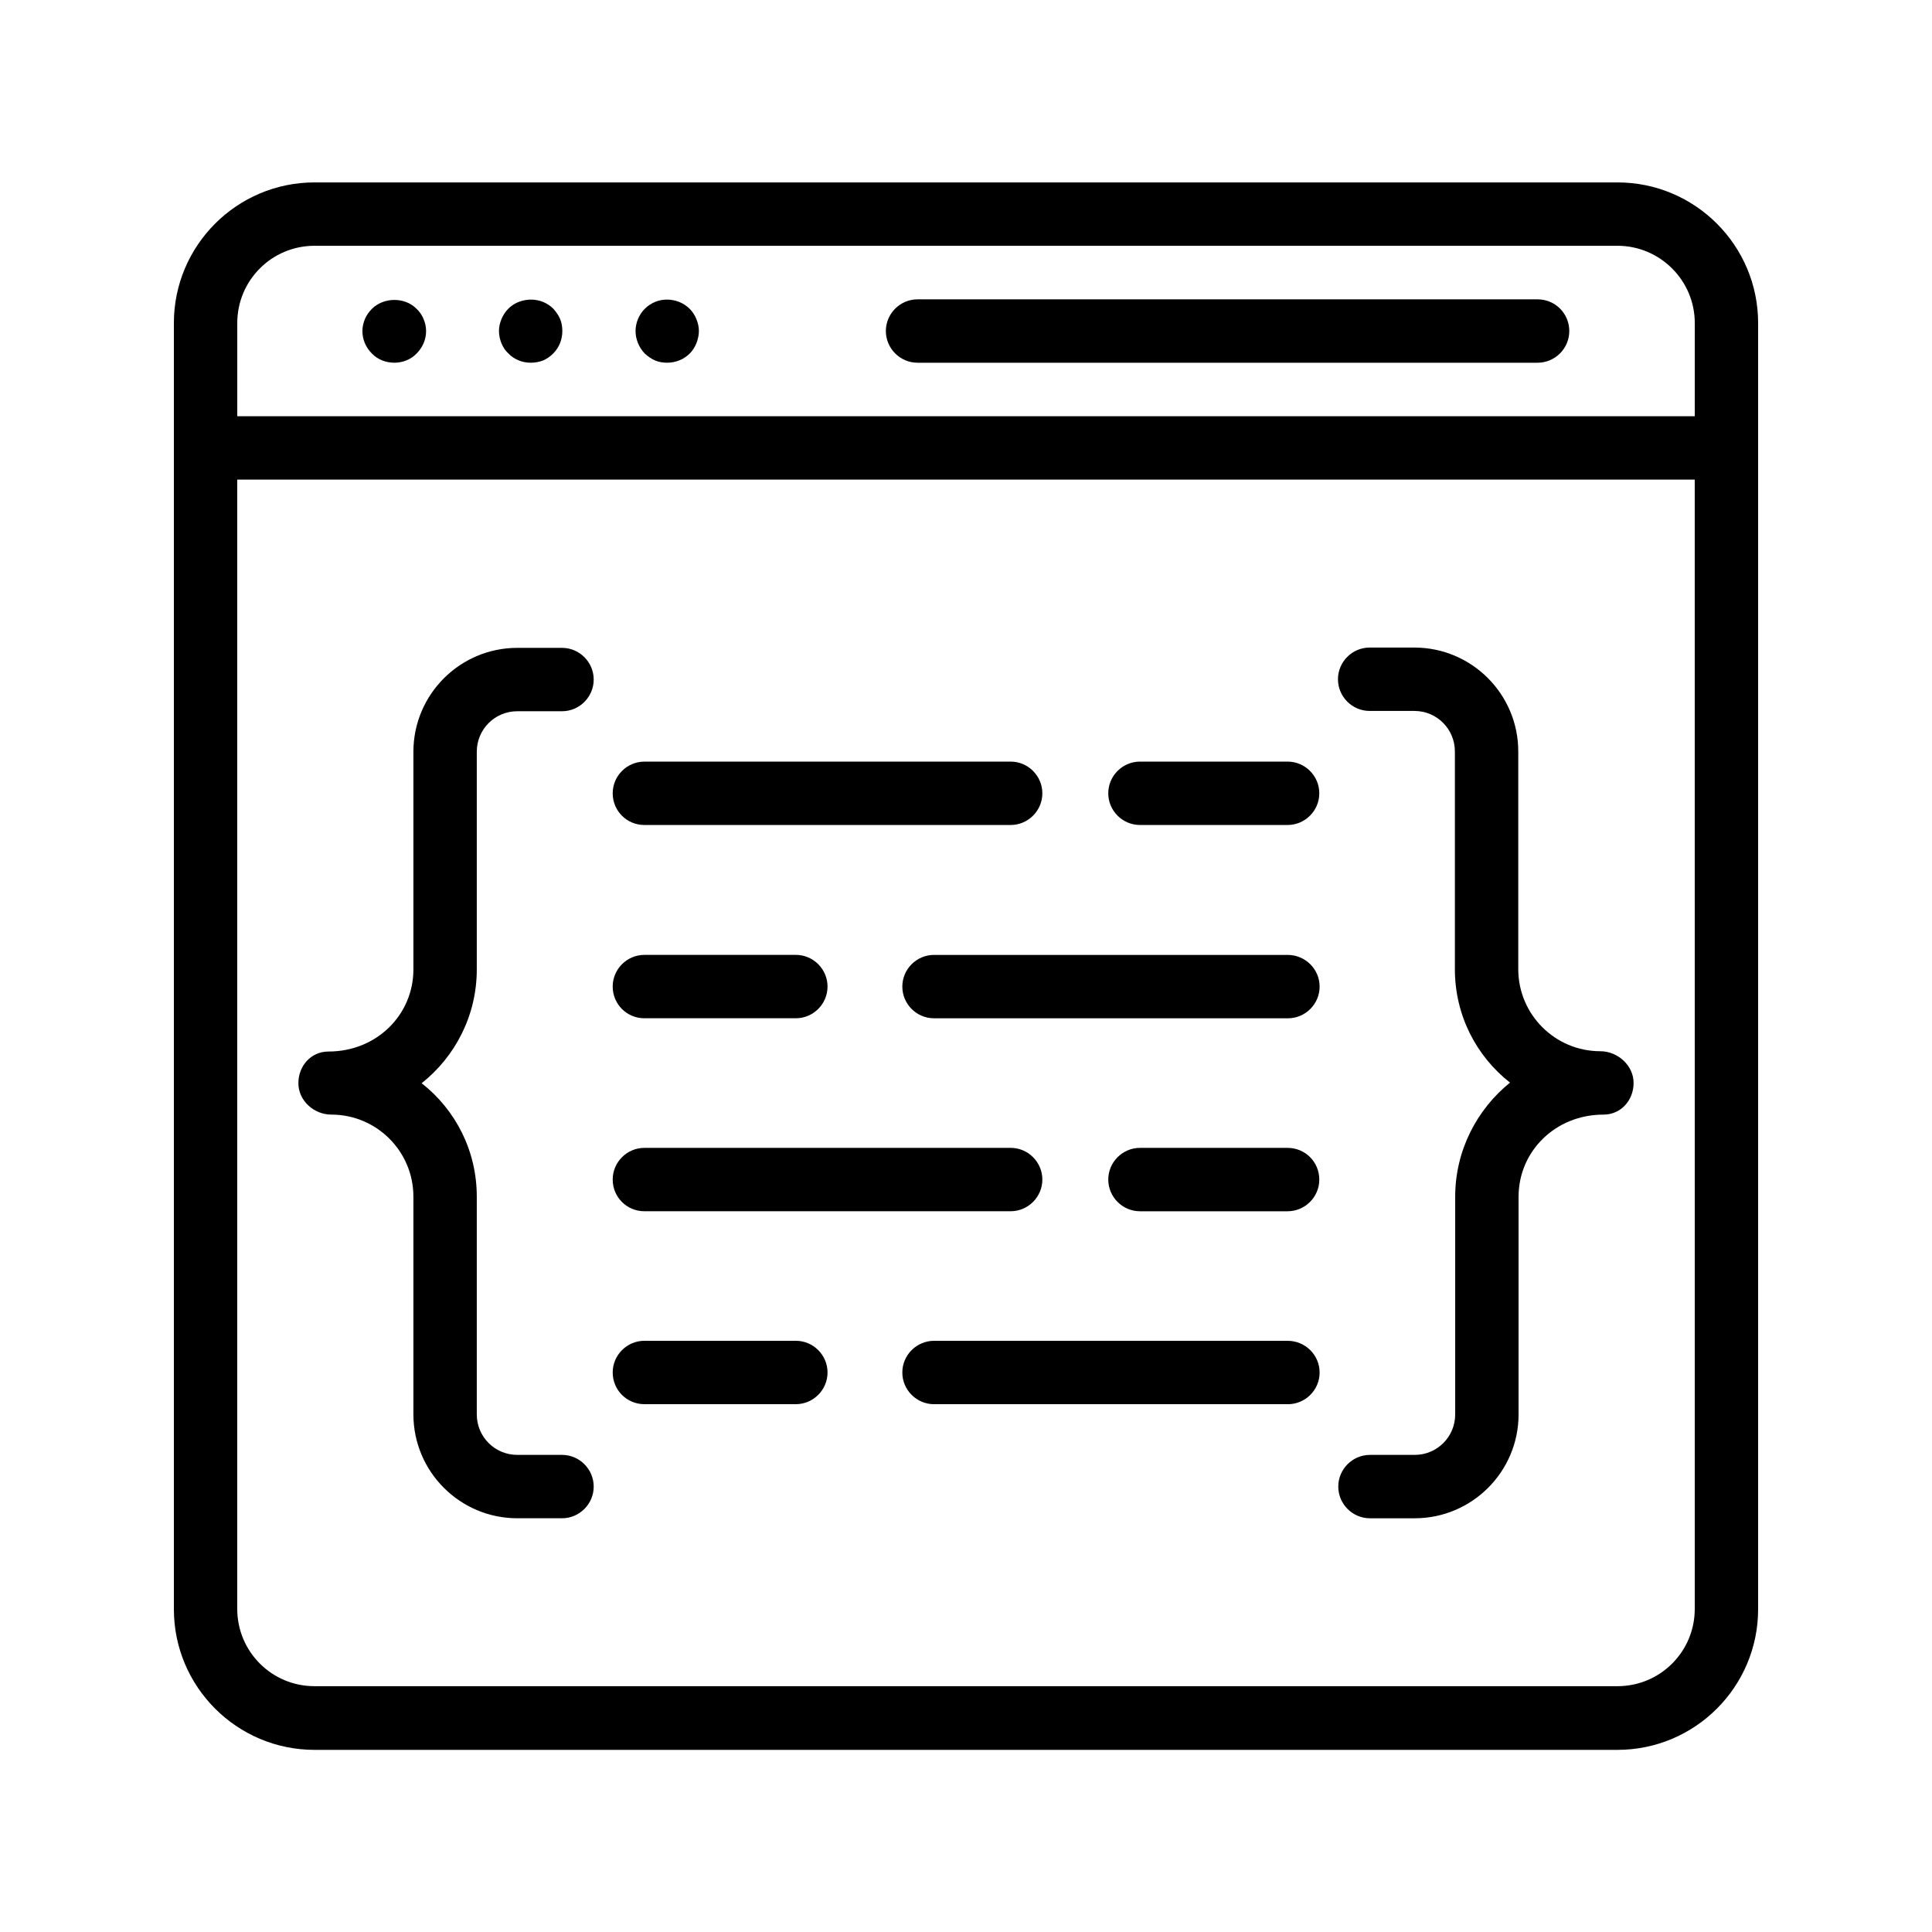 <?xml version="1.0" encoding="UTF-8"?>
<!-- Uploaded to: ICON Repo, www.svgrepo.com, Generator: ICON Repo Mixer Tools -->
<svg fill="#000000" width="800px" height="800px" version="1.1" viewBox="144 144 512 512" xmlns="http://www.w3.org/2000/svg">
 <g>
  <path d="m572.64 192.34h-345.28c-20.57 0-37.281 16.711-37.281 37.281v340.83c0 20.57 16.711 37.281 37.281 37.281h345.28c20.57 0 37.281-16.711 37.281-37.281v-340.83c0-20.57-16.707-37.281-37.281-37.281zm20.488 378.03c0 11.336-9.152 20.488-20.488 20.488h-345.28c-11.336 0-20.488-9.152-20.488-20.488v-299.27h386.25zm0-316.06h-386.25v-24.688c0-11.336 9.152-20.488 20.488-20.488h345.28c11.25 0 20.488 9.152 20.488 20.488z"/>
  <path d="m446.1 362.63h39.129c4.617 0 8.398-3.777 8.398-8.398 0-4.617-3.777-8.398-8.398-8.398h-39.129c-4.617 0-8.398 3.777-8.398 8.398s3.781 8.398 8.398 8.398z"/>
  <path d="m314.77 362.63h97.066c4.617 0 8.398-3.777 8.398-8.398 0-4.617-3.777-8.398-8.398-8.398l-97.066 0.004c-4.617 0-8.398 3.777-8.398 8.398 0.004 4.617 3.699 8.395 8.398 8.395z"/>
  <path d="m485.23 397.06h-93.707c-4.617 0-8.398 3.777-8.398 8.398 0 4.617 3.777 8.398 8.398 8.398h93.793c4.617 0 8.398-3.777 8.398-8.398-0.004-4.617-3.781-8.398-8.484-8.398z"/>
  <path d="m314.77 413.85h40.137c4.617 0 8.398-3.777 8.398-8.398 0-4.617-3.777-8.398-8.398-8.398h-40.137c-4.617 0-8.398 3.777-8.398 8.398 0.004 4.621 3.699 8.398 8.398 8.398z"/>
  <path d="m485.23 448.2h-39.129c-4.617 0-8.398 3.777-8.398 8.398 0 4.617 3.777 8.398 8.398 8.398h39.129c4.617 0 8.398-3.777 8.398-8.398 0-4.617-3.695-8.398-8.398-8.398z"/>
  <path d="m314.77 464.99h97.066c4.617 0 8.398-3.777 8.398-8.398 0-4.617-3.777-8.398-8.398-8.398l-97.066 0.004c-4.617 0-8.398 3.777-8.398 8.398 0.004 4.617 3.699 8.395 8.398 8.395z"/>
  <path d="m485.23 499.33h-93.707c-4.617 0-8.398 3.777-8.398 8.398 0 4.617 3.777 8.398 8.398 8.398h93.793c4.617 0 8.398-3.777 8.398-8.398-0.004-4.617-3.781-8.398-8.484-8.398z"/>
  <path d="m314.77 516.12h40.137c4.617 0 8.398-3.777 8.398-8.398 0-4.617-3.777-8.398-8.398-8.398h-40.137c-4.617 0-8.398 3.777-8.398 8.398 0.004 4.621 3.699 8.398 8.398 8.398z"/>
  <path d="m529.64 461.13v57.688c0 5.961-4.785 10.746-10.746 10.746h-11.84c-4.617 0-8.398 3.777-8.398 8.398 0 4.617 3.777 8.398 8.398 8.398h11.84c15.199 0 27.543-12.344 27.543-27.543v-57.688c0-12.008 9.742-21.746 22.504-21.746 4.617 0 7.977-3.777 7.977-8.398 0-4.617-4.199-8.398-8.816-8.398-12.008 0-21.746-9.742-21.746-21.746v-57.688c0-15.199-12.344-27.543-27.543-27.543h-11.84c-4.617 0-8.398 3.777-8.398 8.398 0 4.617 3.777 8.398 8.398 8.398h11.84c5.961 0 10.746 4.785 10.746 10.746v57.688c0 12.176 5.625 23.008 14.609 30.062-8.816 7.133-14.527 18.051-14.527 30.227z"/>
  <path d="m231.81 439.38c12.008 0 21.746 9.742 21.746 21.746v57.688c0 15.199 12.344 27.543 27.543 27.543h11.84c4.617 0 8.398-3.777 8.398-8.398 0-4.617-3.777-8.398-8.398-8.398h-11.84c-5.961 0-10.746-4.785-10.746-10.746v-57.688c0-12.176-5.625-23.008-14.609-30.062 8.902-7.055 14.609-17.969 14.609-30.145v-57.688c0-5.961 4.785-10.746 10.746-10.746h11.84c4.617 0 8.398-3.777 8.398-8.398 0-4.617-3.777-8.398-8.398-8.398h-11.84c-15.199 0-27.543 12.344-27.543 27.543v57.688c0 12.008-9.742 21.746-22.504 21.746-4.617 0-7.977 3.777-7.977 8.398 0.004 4.621 4.117 8.316 8.734 8.316z"/>
  <path d="m254.4 225.85c-3.106-3.191-8.734-3.106-11.84 0-0.754 0.754-1.426 1.68-1.848 2.688-0.418 1.008-0.672 2.098-0.672 3.191 0 2.266 0.922 4.367 2.519 5.961 1.512 1.594 3.695 2.434 5.961 2.434 2.184 0 4.367-0.84 5.879-2.434 1.594-1.594 2.519-3.695 2.519-5.961 0-1.09-0.25-2.184-0.672-3.191-0.422-1.008-1.008-1.93-1.848-2.688z"/>
  <path d="m290.59 225.77c-0.754-0.754-1.68-1.344-2.688-1.762-3.106-1.258-6.887-0.504-9.152 1.762-0.84 0.84-1.426 1.762-1.848 2.769-0.418 1.008-0.672 2.098-0.672 3.191 0 1.176 0.25 2.184 0.672 3.273 0.418 1.008 1.008 1.93 1.848 2.688 1.512 1.594 3.695 2.434 5.879 2.434 1.09 0 2.184-0.168 3.273-0.586 1.008-0.418 1.93-1.09 2.688-1.848 1.594-1.594 2.434-3.695 2.434-5.961 0-1.09-0.168-2.184-0.586-3.191-0.418-1.008-1.09-1.93-1.848-2.769z"/>
  <path d="m326.78 225.85c-2.352-2.352-6.043-3.106-9.152-1.848-1.008 0.418-1.93 1.008-2.769 1.848-1.512 1.512-2.434 3.695-2.434 5.879 0 2.184 0.922 4.367 2.434 5.961 0.84 0.754 1.762 1.426 2.769 1.848 1.008 0.418 2.098 0.586 3.191 0.586 2.184 0 4.367-0.84 5.961-2.434 0.754-0.754 1.344-1.68 1.762-2.688 0.418-1.09 0.672-2.184 0.672-3.273 0-1.09-0.25-2.184-0.672-3.191-0.418-1.008-1.004-1.93-1.762-2.688z"/>
  <path d="m551.48 223.33h-164.32c-4.617 0-8.398 3.777-8.398 8.398 0 4.617 3.777 8.398 8.398 8.398h164.32c4.617 0 8.398-3.777 8.398-8.398 0-4.617-3.695-8.398-8.398-8.398z"/>
 </g>
</svg>